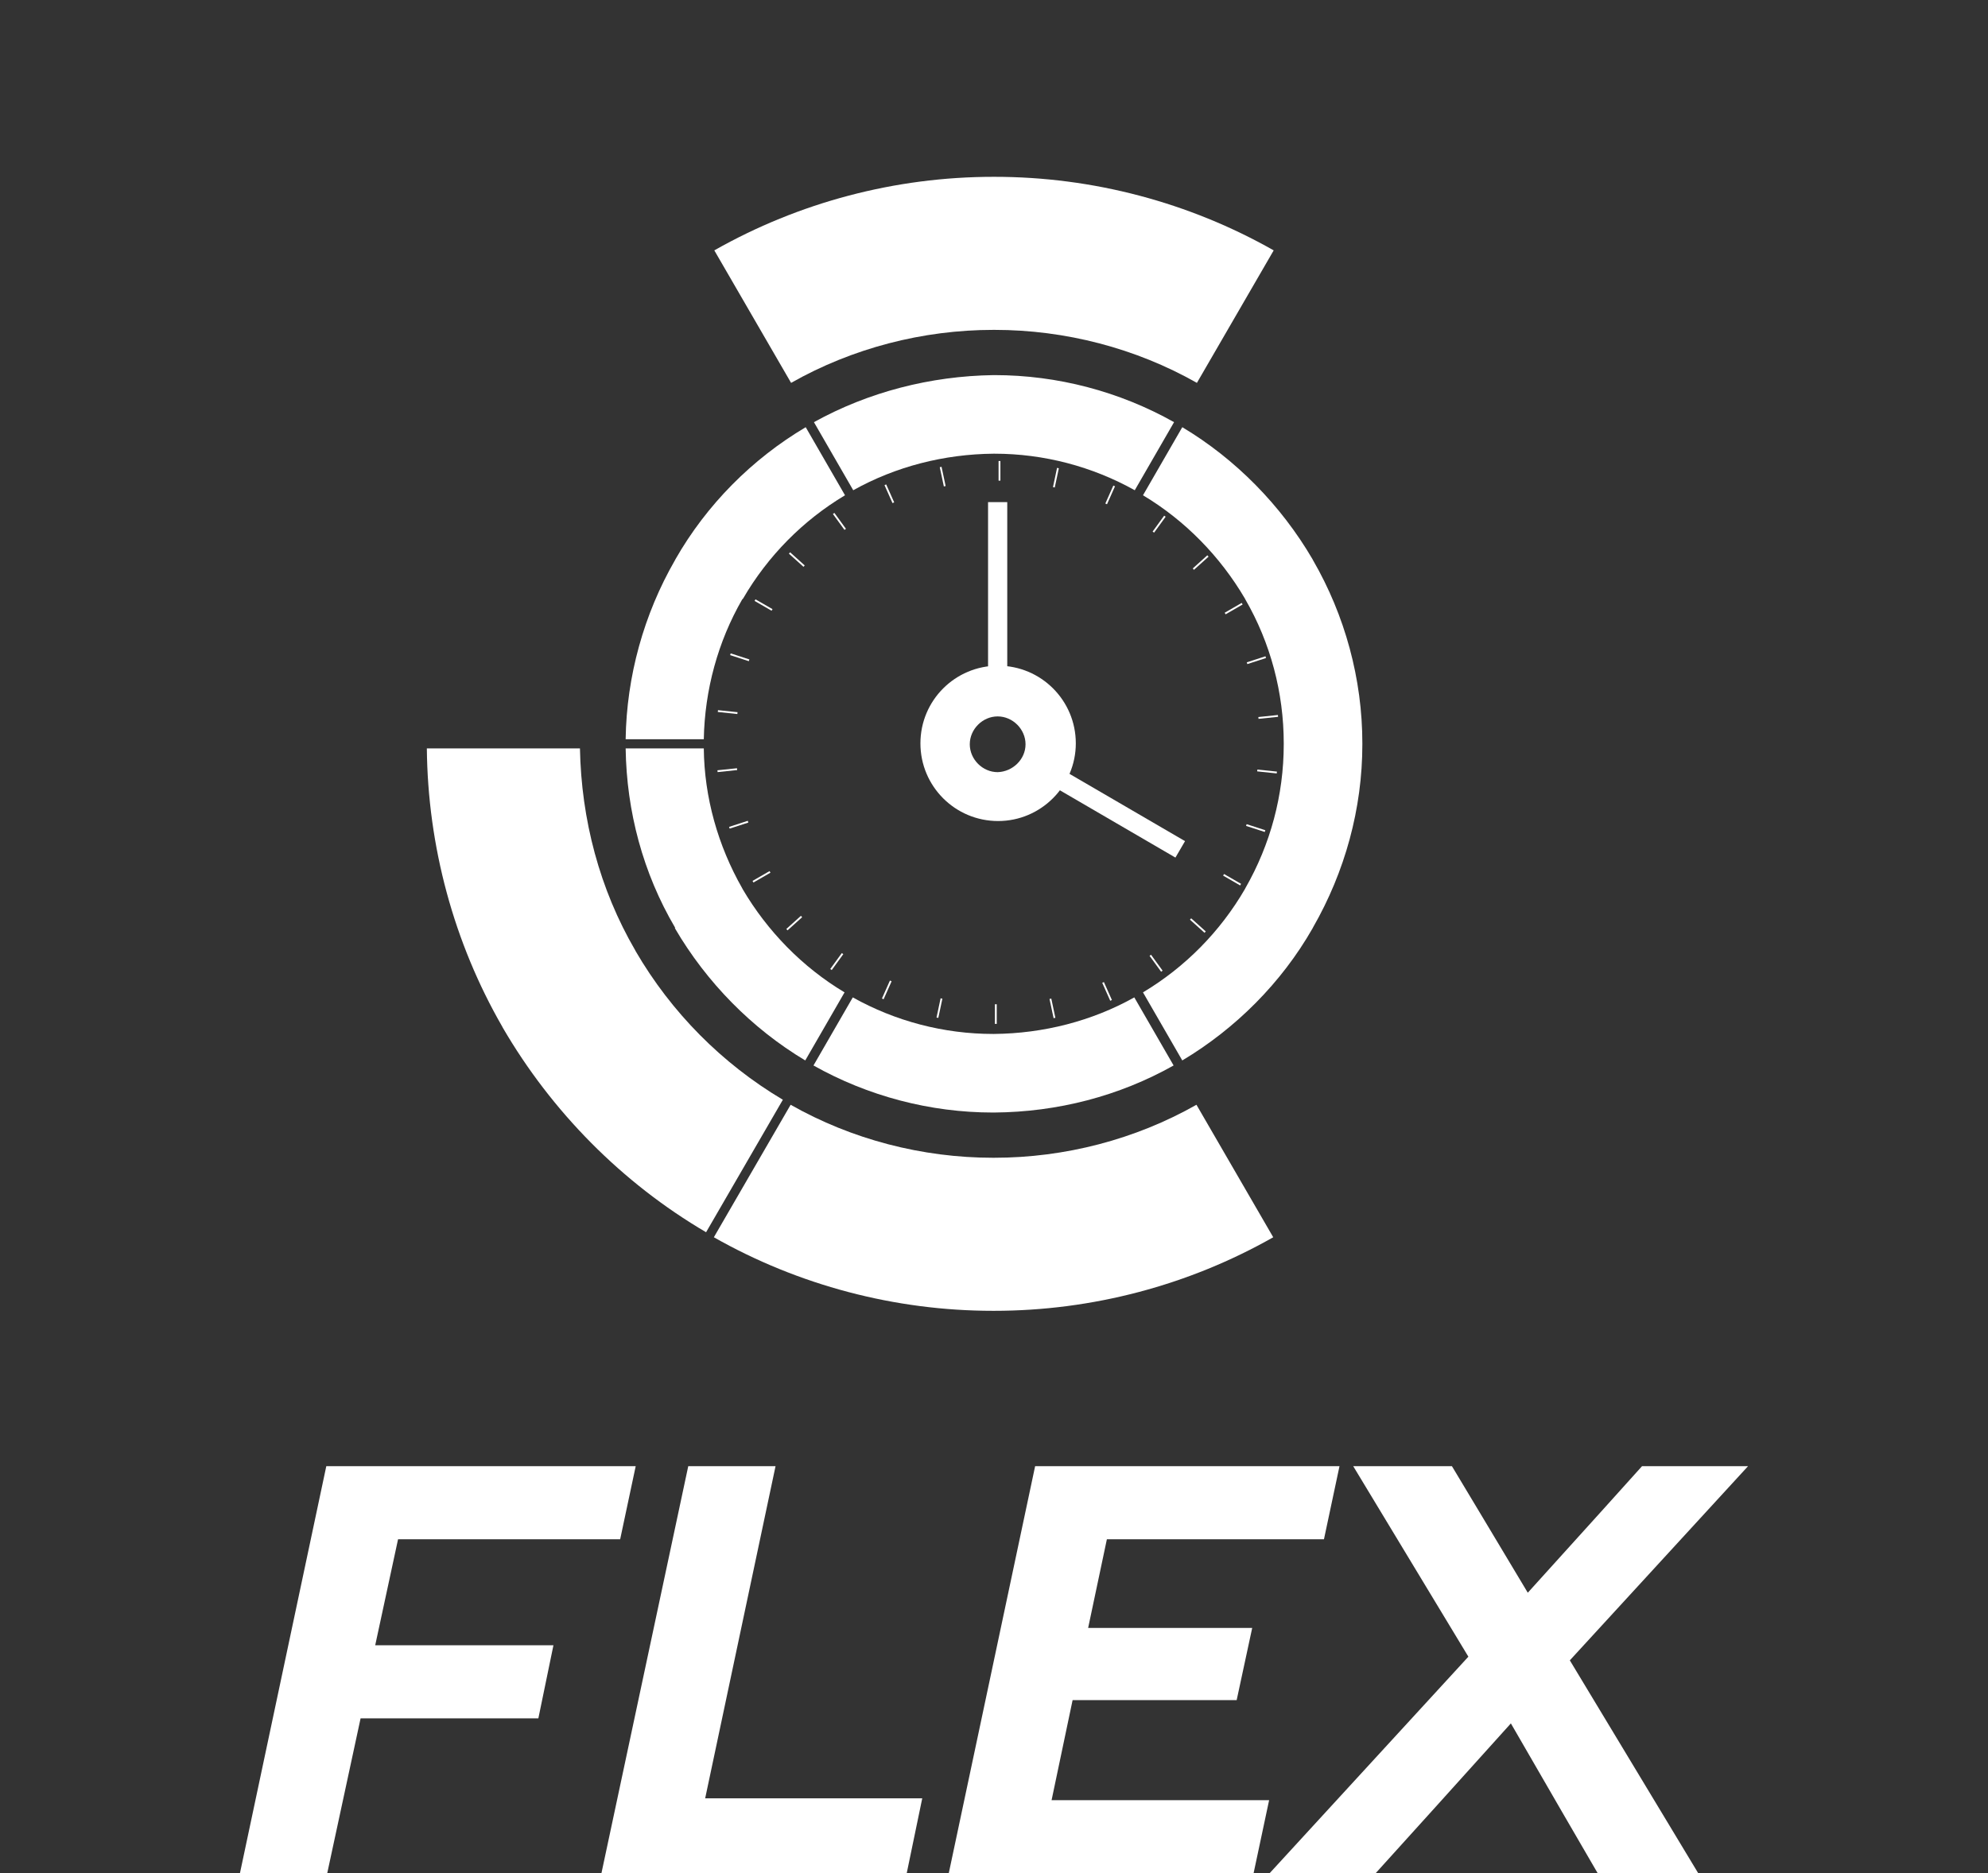 <?xml version="1.0" encoding="UTF-8"?> <svg xmlns="http://www.w3.org/2000/svg" xmlns:xlink="http://www.w3.org/1999/xlink" version="1.1" id="b" x="0px" y="0px" viewBox="0 0 435 410" style="enable-background:new 0 0 435 410;" xml:space="preserve"><rect x="0" y="0" width="435" height="410" fill="#333333" stroke="none"/> <style type="text/css"> .st0{fill:#FFFFFF;} .st1{fill:none;} </style> <g> <g> <g> <path class="st0" d="M71.4,320.9h67.7l-3.4,16H87.1l-5,23.2h39l-3.3,16H78.9L71.6,410H52.5L71.4,320.9L71.4,320.9z"></path> <path class="st0" d="M150.6,320.9h19.1l-15.4,72.7h47.5l-3.4,16.4h-66.8L150.6,320.9L150.6,320.9z"></path> <path class="st0" d="M226.5,320.9h66.6l-3.4,16h-47.5l-4.1,19.4h35.9l-3.4,15.8h-35.9l-4.6,21.9h47.6l-3.4,16h-66.7L226.5,320.9 L226.5,320.9z"></path> <path class="st0" d="M321.3,362.6l-25.2-41.7h21.6l6,10l10.6,17.7l16-17.7l9-10h23.2l-39,42.5l28.1,46.6h-22l-7.9-13.6 l-11.1-19.2c-5.5,6.1-11.1,12.3-16.4,18.2L301,410h-23.2L321.3,362.6L321.3,362.6z"></path> </g> <g> <g> <path class="st0" d="M110,224.9c10.7,18.4,26.1,34,44.5,44.8l16.8-29c-13.3-7.9-24.4-19.1-32.2-32.5l-0.1-0.2 c-7.8-13.4-11.8-28.6-12.1-44.2H93.4c0.2,21.4,5.9,42.5,16.5,60.9L110,224.9L110,224.9z"></path> <path class="st0" d="M278.6,270.8l-16.8-29c-13.4,7.6-28.8,11.6-44.3,11.6h-0.2c-15.5,0-30.9-4-44.3-11.6l-16.8,29 c18.5,10.5,39.6,16.1,61.1,16.1h0.2C239,286.9,260.1,281.3,278.6,270.8L278.6,270.8z"></path> <path class="st0" d="M156.3,54.8l16.8,29c13.4-7.6,28.8-11.6,44.3-11.6h0.2c15.5,0,30.9,4,44.3,11.6l16.8-29 c-18.5-10.5-39.6-16.1-61.1-16.1h-0.2C195.9,38.7,174.8,44.3,156.3,54.8L156.3,54.8z"></path> <path class="st0" d="M147.7,203.2c6.9,11.8,16.8,21.9,28.5,28.9l8.6-14.9c-9.2-5.5-16.9-13.4-22.3-22.6l-0.1-0.2 c-5.3-9.3-8.3-19.9-8.4-30.6h-17.1c0.2,13.8,3.8,27.3,10.8,39.2L147.7,203.2L147.7,203.2z"></path> <path class="st0" d="M256.8,233.2l-8.6-14.9c-9.3,5.2-19.9,7.9-30.7,8h-0.2c-10.8,0-21.4-2.8-30.7-8l-8.6,14.9 c11.9,6.7,25.5,10.3,39.3,10.3h0.2C231.4,243.4,244.9,239.9,256.8,233.2z"></path> <path class="st0" d="M287.2,203.2l0.1-0.2c7-12.2,10.8-26,10.8-40.1v-0.2c0-14.1-3.8-28-10.8-40.1l-0.1-0.2 c-6.9-11.8-16.8-21.9-28.5-28.9l-8.6,14.9c9.2,5.5,16.9,13.4,22.3,22.6l0.1,0.2c5.5,9.5,8.4,20.4,8.4,31.5v0.2 c0,11.1-2.9,21.9-8.4,31.5l-0.1,0.2c-5.4,9.3-13.1,17.1-22.3,22.6l8.6,14.9C270.4,225.1,280.4,215.1,287.2,203.2L287.2,203.2z"></path> <path class="st0" d="M178.1,92.4l8.6,14.9c9.3-5.2,19.9-7.9,30.7-8h0.2c10.8,0,21.4,2.8,30.7,8l8.6-14.9 c-11.9-6.7-25.5-10.3-39.3-10.3h-0.2C203.6,82.3,190,85.8,178.1,92.4z"></path> <path class="st0" d="M162.6,131c5.4-9.3,13.1-17.1,22.3-22.6l-8.6-14.9c-11.8,7-21.7,17-28.5,28.9l-0.1,0.2 c-6.8,11.8-10.6,25.4-10.8,39.2H154c0.2-10.8,3.1-21.4,8.4-30.6L162.6,131L162.6,131z"></path> <rect x="216.2" y="109.9" class="st0" width="4.2" height="41"></rect> <polygon class="st0" points="227.5,170.4 229.6,166.8 259.3,184.1 257.2,187.7 "></polygon> <path class="st0" d="M235.4,162.7c0,9.3-7.6,17-17,17c-9.4,0-17-7.6-17-17s7.6-17,17-17C227.8,145.7,235.4,153.3,235.4,162.7z M224.4,162.9c0-3.3-2.8-6.1-6.1-6.1c-3.3,0-6.1,2.8-6.1,6.1c0,3.3,2.8,6.1,6.1,6.1C221.6,168.9,224.4,166.2,224.4,162.9z"></path> <rect x="218.5" y="100.9" class="st0" width="0.4" height="4.3"></rect> <rect x="206.1" y="102.2" transform="matrix(0.978 -0.208 0.208 0.978 -17.191 45.176)" class="st0" width="0.4" height="4.3"></rect> <rect x="194.3" y="105.9" transform="matrix(0.914 -0.407 0.407 0.914 -27.149 88.473)" class="st0" width="0.4" height="4.3"></rect> <rect x="183.5" y="112" transform="matrix(0.809 -0.588 0.588 0.809 -32.055 129.787)" class="st0" width="0.4" height="4.3"></rect> <rect x="174.2" y="120.3" transform="matrix(0.669 -0.743 0.743 0.669 -33.302 170.13)" class="st0" width="0.4" height="4.3"></rect> <rect x="166.9" y="130.3" transform="matrix(0.5 -0.866 0.866 0.5 -31.178 210.908)" class="st0" width="0.4" height="4.3"></rect> <rect x="161.7" y="141.6" transform="matrix(0.309 -0.951 0.951 0.309 -24.865 253.406)" class="st0" width="0.4" height="4.3"></rect> <rect x="159" y="153.8" transform="matrix(0.104 -0.995 0.995 0.104 -12.504 298.04)" class="st0" width="0.4" height="4.3"></rect> <rect x="157" y="168.2" transform="matrix(0.995 -0.104 0.104 0.995 -16.727 17.561)" class="st0" width="4.3" height="0.4"></rect> <rect x="159.5" y="180.3" transform="matrix(0.951 -0.309 0.309 0.951 -47.861 58.8)" class="st0" width="4.3" height="0.4"></rect> <rect x="164.5" y="191.7" transform="matrix(0.866 -0.5 0.5 0.866 -73.644 109.045)" class="st0" width="4.3" height="0.4"></rect> <rect x="171.7" y="201.8" transform="matrix(0.743 -0.669 0.669 0.743 -90.52 168.257)" class="st0" width="4.3" height="0.4"></rect> <rect x="180.9" y="210.2" transform="matrix(0.588 -0.809 0.809 0.588 -94.75 234.831)" class="st0" width="4.3" height="0.4"></rect> <rect x="191.7" y="216.5" transform="matrix(0.407 -0.914 0.914 0.407 -82.923 305.641)" class="st0" width="4.3" height="0.4"></rect> <rect x="203.4" y="220.4" transform="matrix(0.208 -0.978 0.978 0.208 -52.937 375.789)" class="st0" width="4.3" height="0.4"></rect> <rect x="217.7" y="219.8" class="st0" width="0.4" height="4.3"></rect> <rect x="230.1" y="218.6" transform="matrix(0.978 -0.208 0.208 0.978 -40.862 52.714)" class="st0" width="0.4" height="4.3"></rect> <rect x="241.9" y="214.8" transform="matrix(0.914 -0.407 0.407 0.914 -67.336 117.234)" class="st0" width="0.4" height="4.3"></rect> <rect x="252.7" y="208.7" transform="matrix(0.809 -0.588 0.588 0.809 -75.609 188.953)" class="st0" width="0.4" height="4.3"></rect> <rect x="262" y="200.4" transform="matrix(0.669 -0.743 0.743 0.669 -63.8 261.886)" class="st0" width="0.4" height="4.3"></rect> <rect x="269.4" y="190.4" transform="matrix(0.5 -0.866 0.866 0.5 -31.951 329.744)" class="st0" width="0.4" height="4.3"></rect> <rect x="274.6" y="179.1" transform="matrix(0.309 -0.951 0.951 0.309 17.48 386.569)" class="st0" width="0.4" height="4.3"></rect> <rect x="277.2" y="166.9" transform="matrix(0.104 -0.995 0.995 0.104 80.194 427.288)" class="st0" width="0.4" height="4.3"></rect> <rect x="275.3" y="156.5" transform="matrix(0.995 -0.104 0.104 0.995 -14.859 29.852)" class="st0" width="4.3" height="0.4"></rect> <rect x="272.8" y="144.3" transform="matrix(0.951 -0.309 0.309 0.951 -31.211 92.033)" class="st0" width="4.3" height="0.4"></rect> <rect x="267.8" y="133" transform="matrix(0.866 -0.5 0.5 0.866 -30.437 152.831)" class="st0" width="4.3" height="0.4"></rect> <rect x="260.6" y="122.9" transform="matrix(0.743 -0.669 0.669 0.743 -14.859 207.443)" class="st0" width="4.3" height="0.4"></rect> <rect x="251.4" y="114.5" transform="matrix(0.588 -0.809 0.809 0.588 11.753 252.4)" class="st0" width="4.3" height="0.4"></rect> <rect x="240.7" y="108.2" transform="matrix(0.407 -0.914 0.914 0.407 45.001 286.168)" class="st0" width="4.3" height="0.4"></rect> <rect x="228.9" y="104.3" transform="matrix(0.208 -0.978 0.978 0.208 80.787 308.78)" class="st0" width="4.3" height="0.4"></rect> </g> <circle class="st1" cx="217.5" cy="162.8" r="124.1"></circle> </g> </g> <rect class="st1" width="435" height="410"></rect> </g> </svg> 